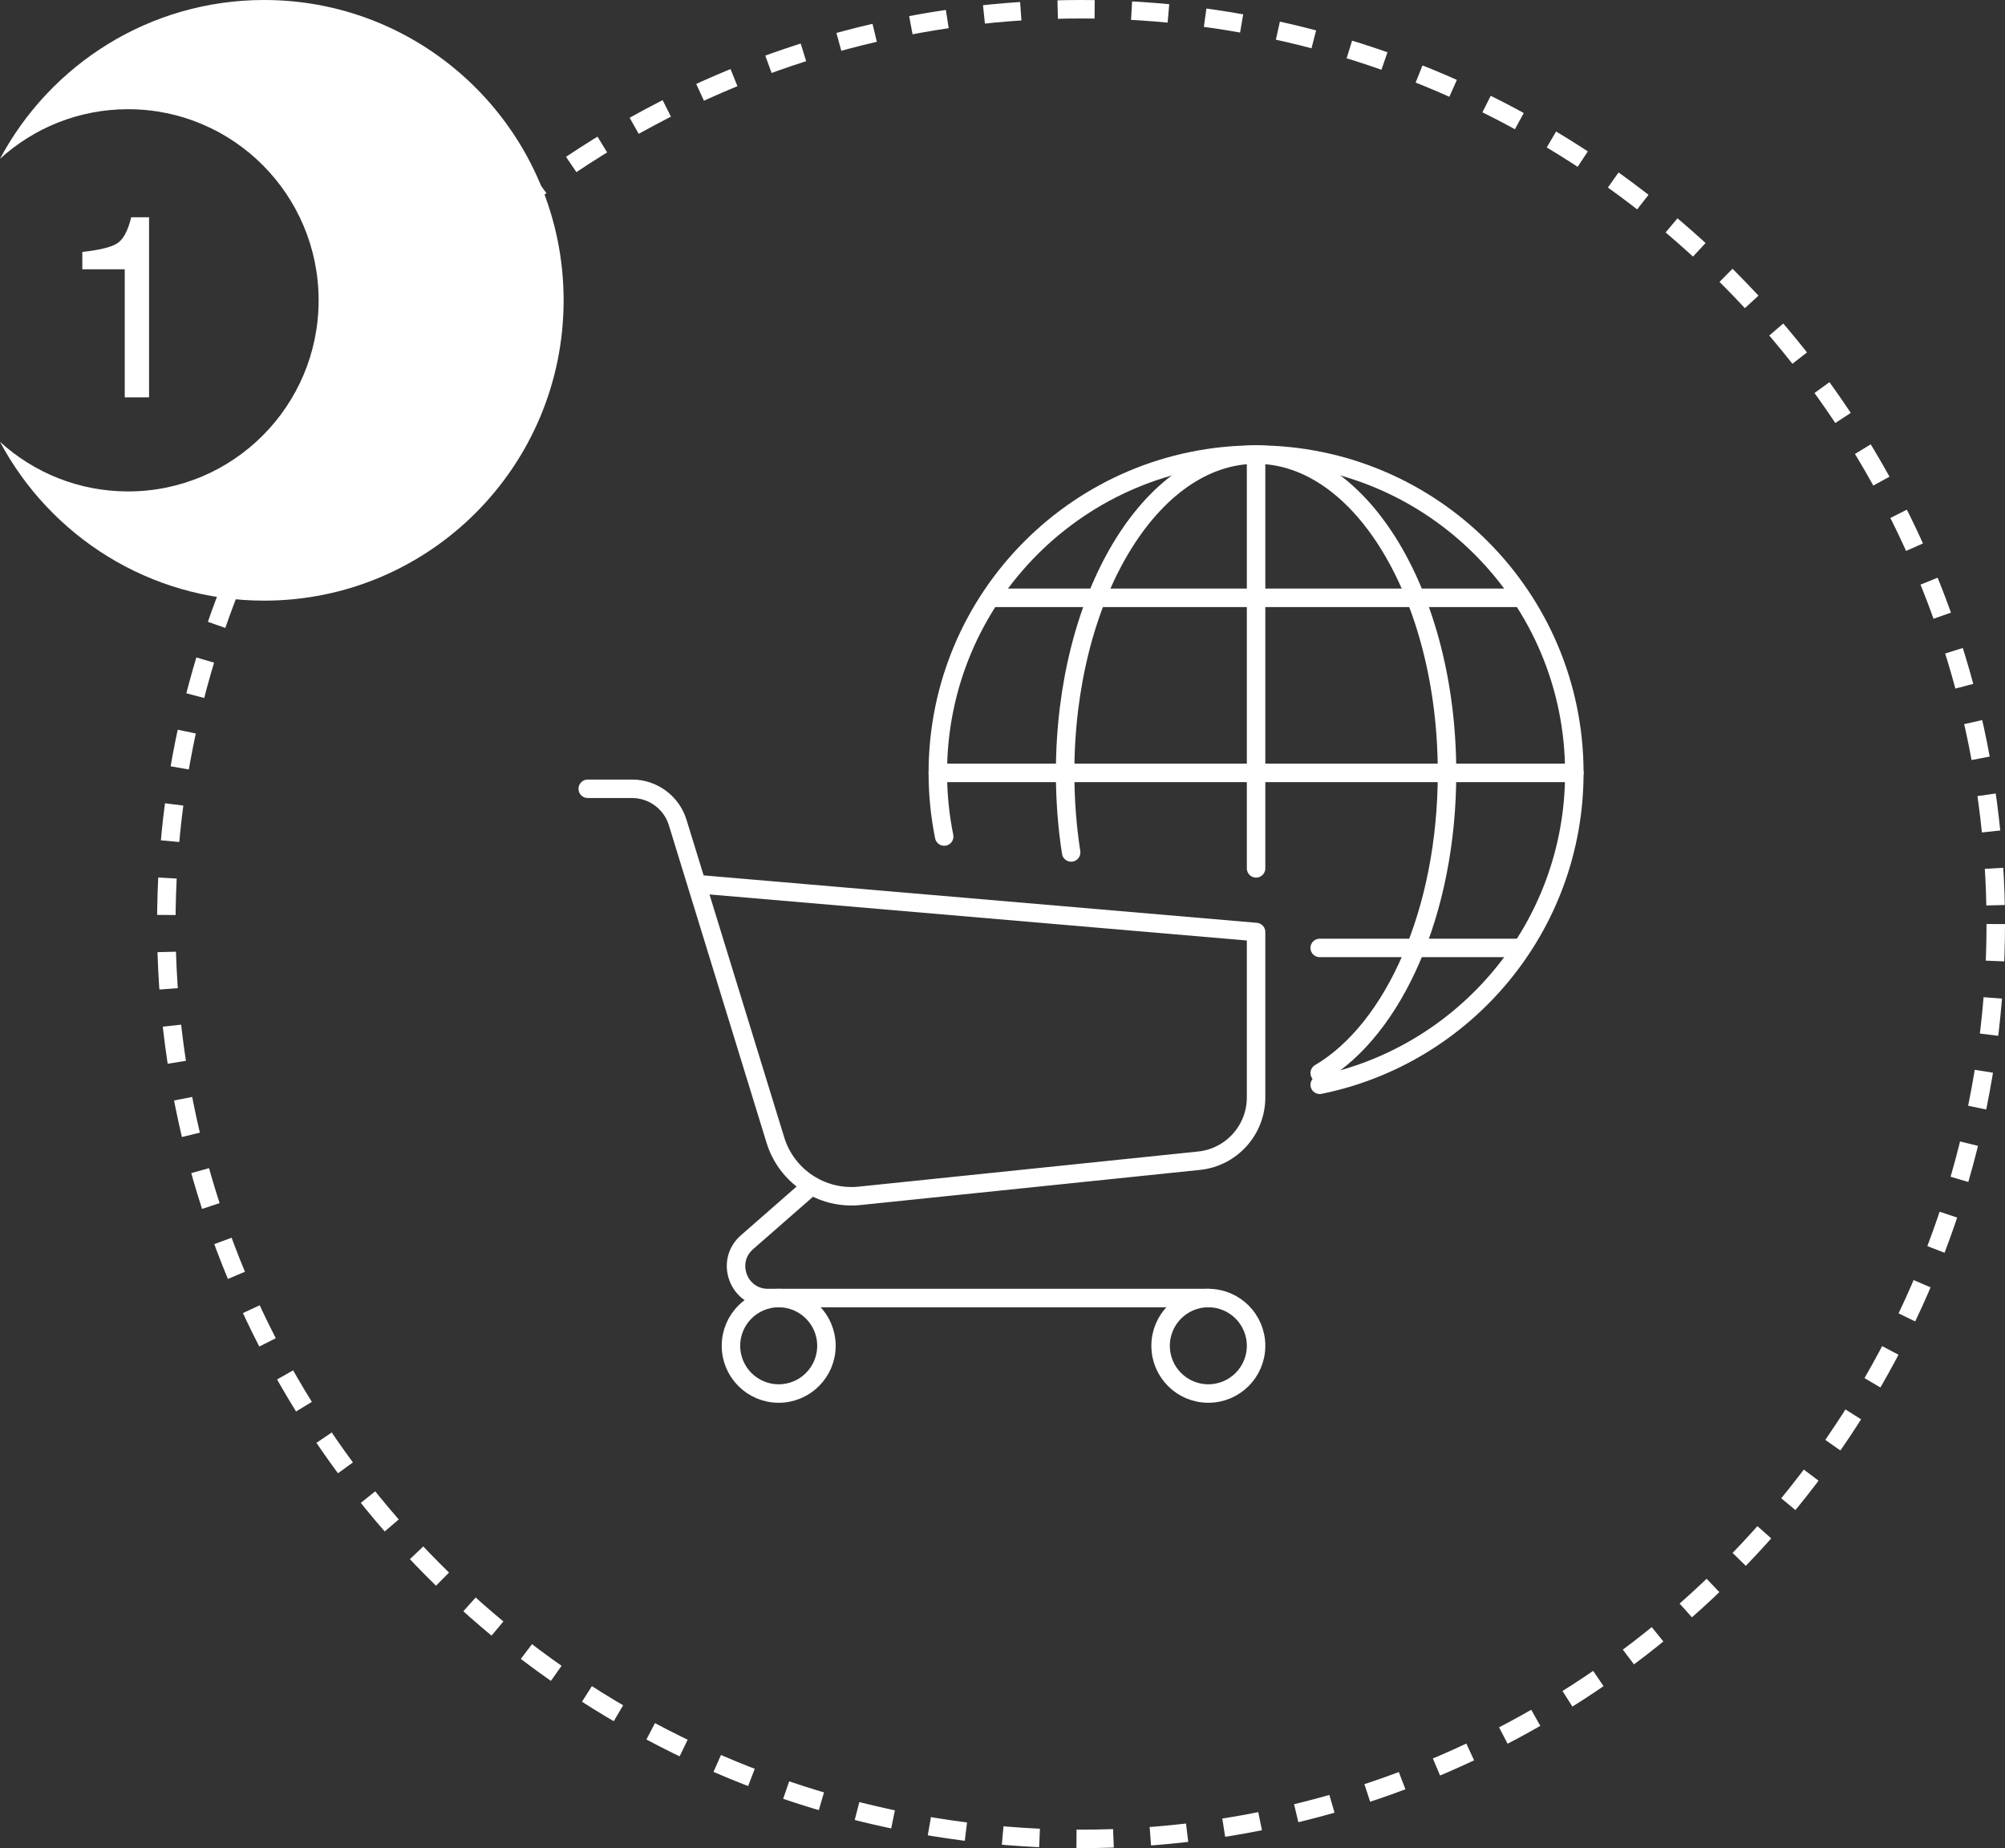 <svg width="217" height="200" viewBox="0 0 217 200" fill="none" xmlns="http://www.w3.org/2000/svg">
<rect x="0" y="0" width="217" height="200" fill="#333333" stroke="none"/>
<circle cx="117" cy="100" r="99" stroke="white" stroke-width="2" stroke-dasharray="4 4"/>
<mask id="mask0_464_260" style="mask-type:luminance" maskUnits="userSpaceOnUse" x="62" y="45" width="110" height="110">
<path d="M62 45H172V155H62V45Z" fill="white"/>
</mask>
<g mask="url(#mask0_464_260)">
<path d="M63.611 85.361H68.406C70.674 85.361 72.677 86.841 73.345 89.008L83.92 123.378C85.129 127.307 88.947 129.834 93.036 129.411L129.764 125.611C133.276 125.248 135.944 122.289 135.944 118.759V100.861L75.667 95.695" stroke="white" stroke-width="2" stroke-miterlimit="10" stroke-linecap="round" stroke-linejoin="round"/>
<path d="M87.722 128.417L80.844 134.435C78.45 136.53 79.931 140.472 83.112 140.472H130.778" stroke="white" stroke-width="2" stroke-miterlimit="10" stroke-linecap="round" stroke-linejoin="round"/>
<path d="M89.445 145.639C89.445 142.785 87.131 140.472 84.278 140.472C81.424 140.472 79.111 142.785 79.111 145.639C79.111 148.492 81.424 150.805 84.278 150.805C87.131 150.805 89.445 148.492 89.445 145.639Z" stroke="white" stroke-width="2" stroke-miterlimit="10" stroke-linecap="round" stroke-linejoin="round"/>
<path d="M135.944 145.639C135.944 142.785 133.631 140.472 130.778 140.472C127.924 140.472 125.611 142.785 125.611 145.639C125.611 148.492 127.924 150.805 130.778 150.805C133.631 150.805 135.944 148.492 135.944 145.639Z" stroke="white" stroke-width="2" stroke-miterlimit="10" stroke-linecap="round" stroke-linejoin="round"/>
<path d="M102.189 90.528C101.737 88.302 101.5 85.998 101.5 83.639C101.5 64.616 116.921 49.195 135.944 49.195C154.967 49.195 170.389 64.616 170.389 83.639C170.389 100.303 158.555 114.203 142.833 117.394" stroke="white" stroke-width="2" stroke-miterlimit="10" stroke-linecap="round" stroke-linejoin="round"/>
<path d="M115.929 92.25C115.504 89.498 115.278 86.612 115.278 83.639C115.278 64.616 124.531 49.195 135.944 49.195C147.358 49.195 156.611 64.616 156.611 83.639C156.611 98.636 150.86 111.395 142.833 116.123" stroke="white" stroke-width="2" stroke-miterlimit="10" stroke-linecap="round" stroke-linejoin="round"/>
<path d="M135.944 49.195V93.972" stroke="white" stroke-width="2" stroke-miterlimit="10" stroke-linecap="round" stroke-linejoin="round"/>
<path d="M101.5 83.639H170.389" stroke="white" stroke-width="2" stroke-miterlimit="10" stroke-linecap="round" stroke-linejoin="round"/>
<path d="M107.443 64.695H164.486" stroke="white" stroke-width="2" stroke-miterlimit="10" stroke-linecap="round" stroke-linejoin="round"/>
<path d="M142.833 102.583H164.392" stroke="white" stroke-width="2" stroke-miterlimit="10" stroke-linecap="round" stroke-linejoin="round"/>
</g>
<path d="M8.909 27.264C10.673 27.068 11.933 26.788 12.633 26.368C13.305 25.976 13.837 25.024 14.201 23.512H16.133V43H13.501V29.14H8.909V27.264Z" fill="white"/>
<path fill-rule="evenodd" clip-rule="evenodd" d="M28.592 65C46.49 65 61 50.449 61 32.5C61 14.551 46.49 0 28.592 0C16.215 0 5.459 6.958 -5.39446e-05 17.186C3.662 13.851 8.525 11.818 13.861 11.818C25.251 11.818 34.484 21.078 34.484 32.5C34.484 43.922 25.251 53.182 13.861 53.182C8.525 53.182 3.662 51.149 -4.88682e-05 47.814C5.459 58.042 16.215 65 28.592 65Z" fill="white"/>
</svg>
